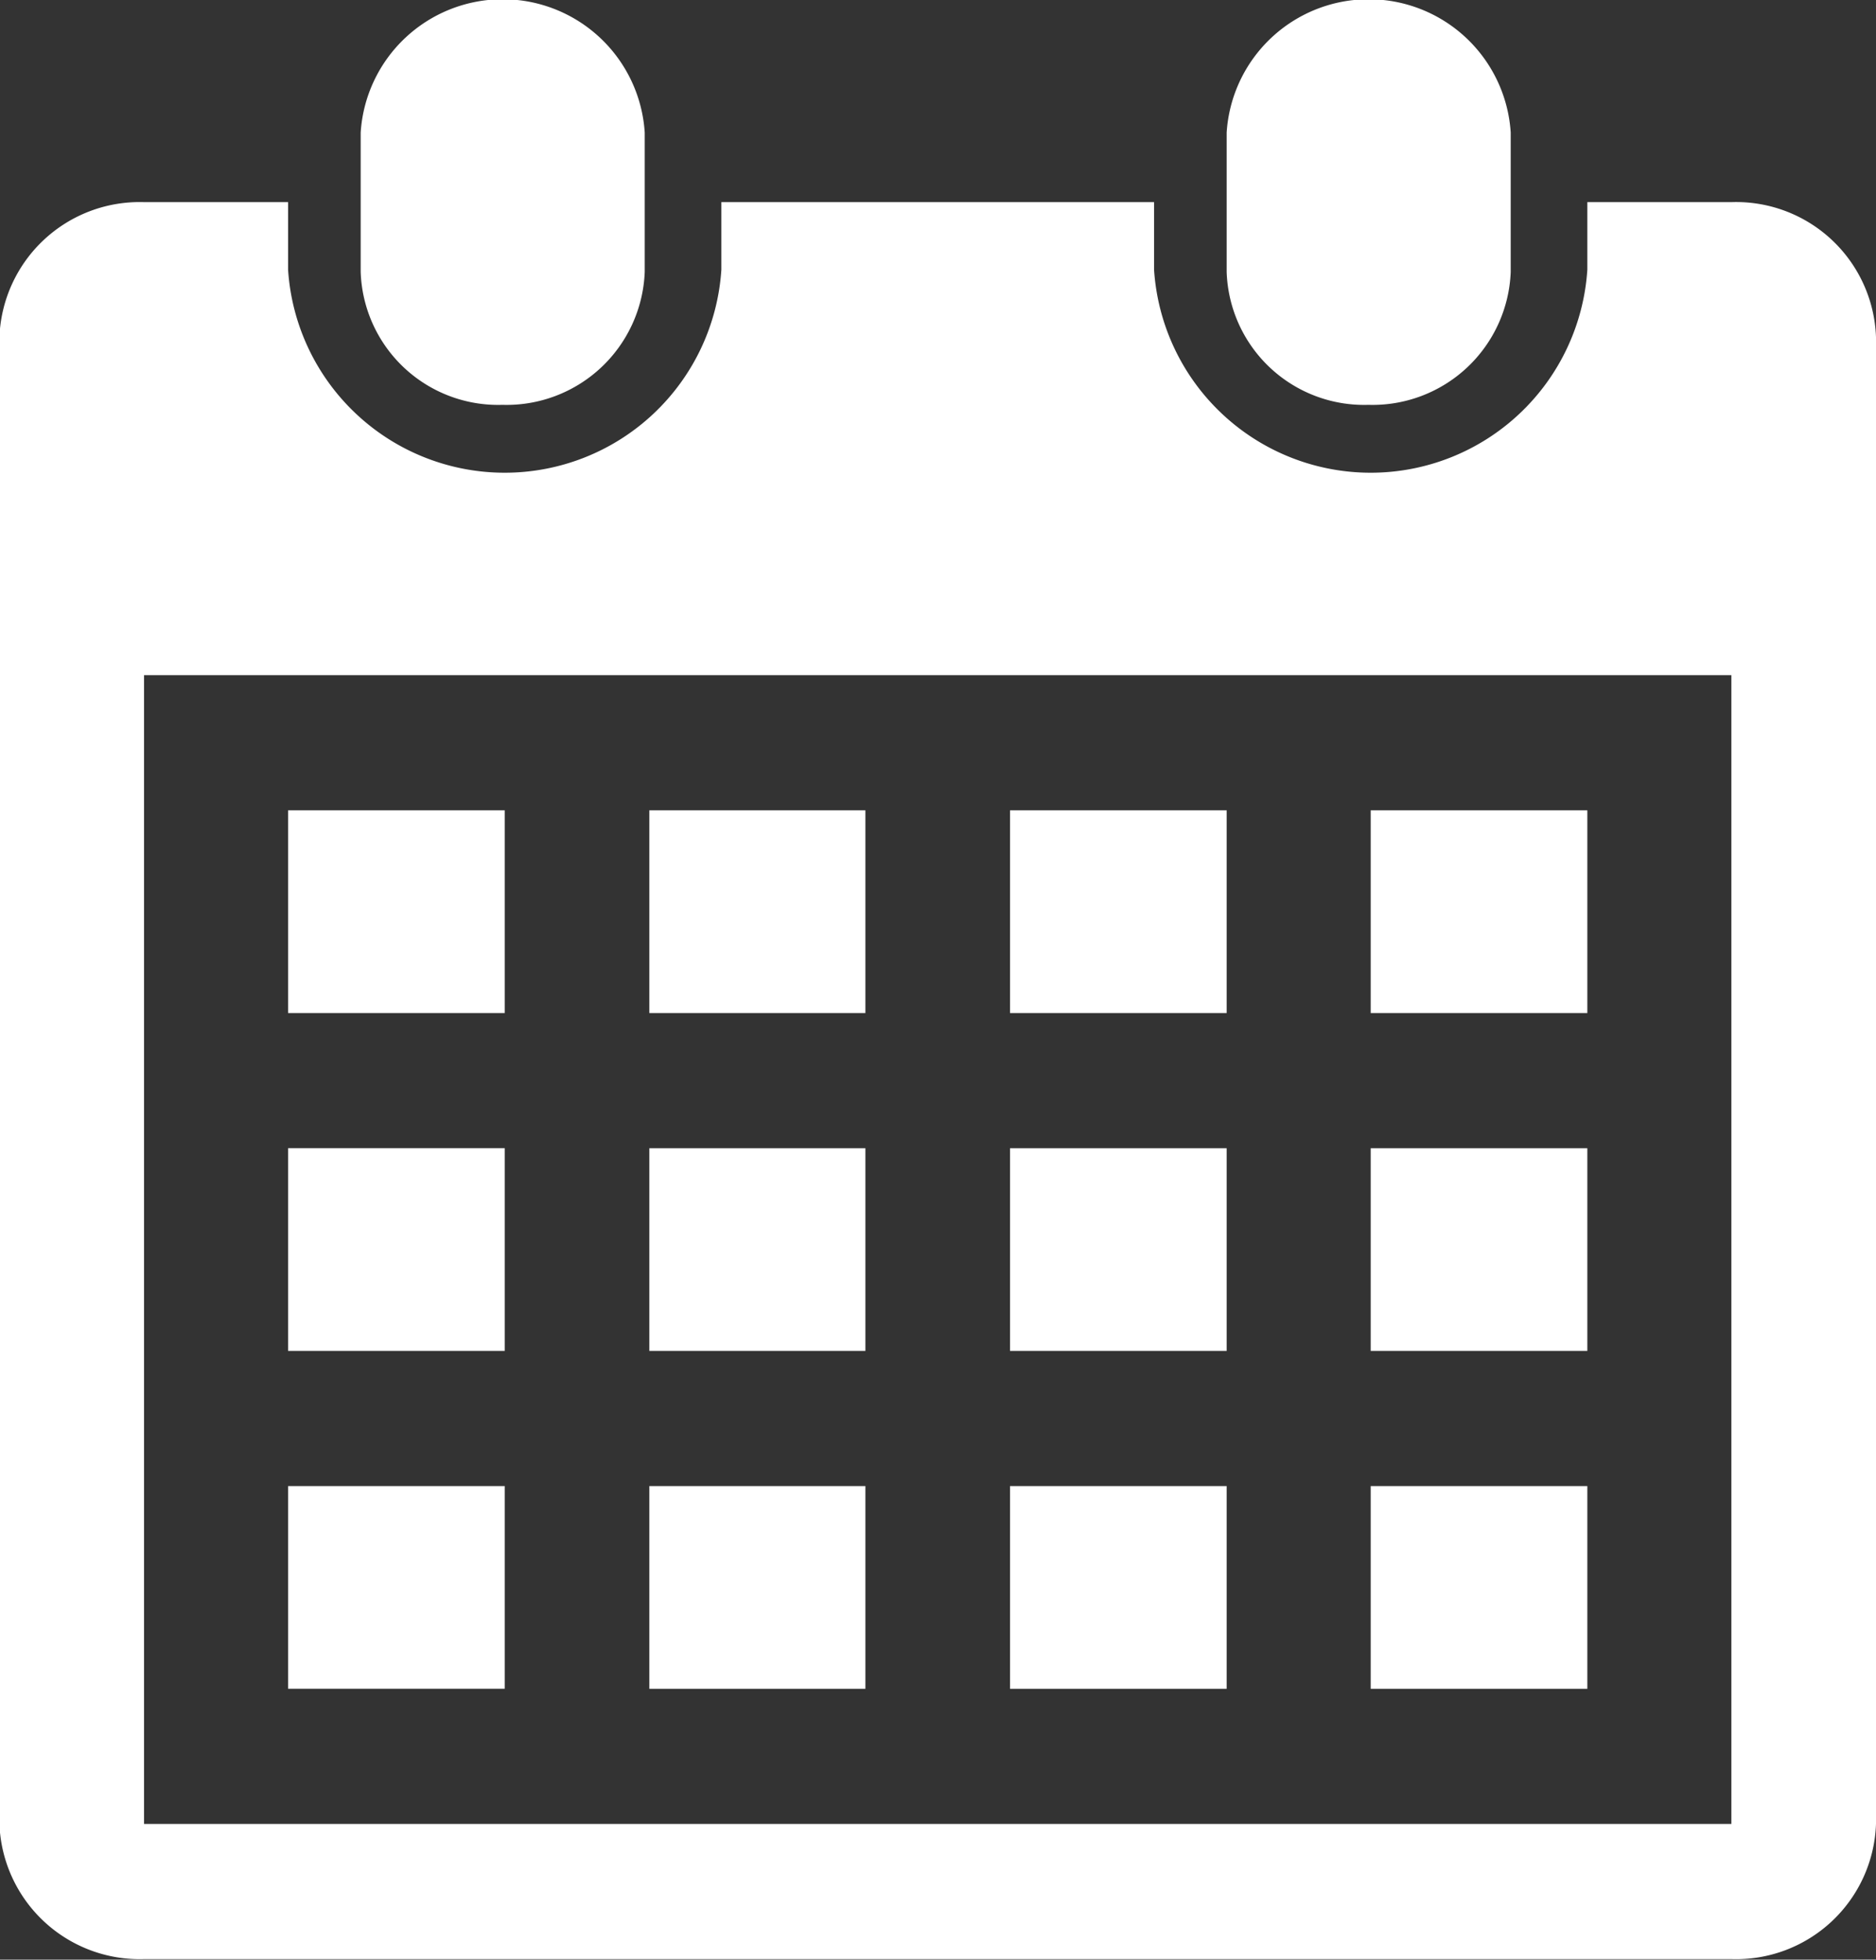 <svg id="icon-calendar.svg" xmlns="http://www.w3.org/2000/svg" width="32.56" height="34" viewBox="0 0 32.56 34">
  <rect x="0" y="0" width="32.56" height="34" fill="#333333" stroke="none"/>
  <defs>
    <style>
      .cls-1 {
        fill: #fff;
        fill-rule: evenodd;
      }
    </style>
  </defs>
  <path id="calendar_のコピー" data-name="calendar のコピー" class="cls-1" d="M1258.49,989.99h-27.55a2.436,2.436,0,0,1-2.51-2.345V961.851a2.435,2.435,0,0,1,2.51-2.344h2.5v1.172a3.768,3.768,0,0,0,7.52,0v-1.172h7.51v1.172a3.768,3.768,0,0,0,7.52,0v-1.172h2.5a2.429,2.429,0,0,1,2.51,2.344v25.794A2.43,2.43,0,0,1,1258.49,989.99Zm0-22.276h-27.55v19.931h27.55V967.714Zm-21.29,5.862h-3.76v-3.517h3.76v3.517Zm0,5.862h-3.76v-3.517h3.76v3.517Zm0,5.862h-3.76v-3.517h3.76V985.3Zm6.26-11.724h-3.75v-3.517h3.75v3.517Zm0,5.862h-3.75v-3.517h3.75v3.517Zm0,5.862h-3.75v-3.517h3.75V985.3Zm6.27-11.724h-3.76v-3.517h3.76v3.517Zm0,5.862h-3.76v-3.517h3.76v3.517Zm0,5.862h-3.76v-3.517h3.76V985.3Zm6.26-11.724h-3.76v-3.517h3.76v3.517Zm0,5.862h-3.76v-3.517h3.76v3.517Zm0,5.862h-3.76v-3.517h3.76V985.3Zm-3.8-22.276a2.387,2.387,0,0,1-2.46-2.308V958.3a2.47,2.47,0,0,1,4.93,0v2.418A2.4,2.4,0,0,1,1252.19,963.024Zm-15.03,0a2.387,2.387,0,0,1-2.46-2.308V958.3a2.47,2.47,0,0,1,4.93,0v2.418A2.4,2.4,0,0,1,1237.16,963.024Z" transform="translate(-1228.44 -956)"/>
</svg>
